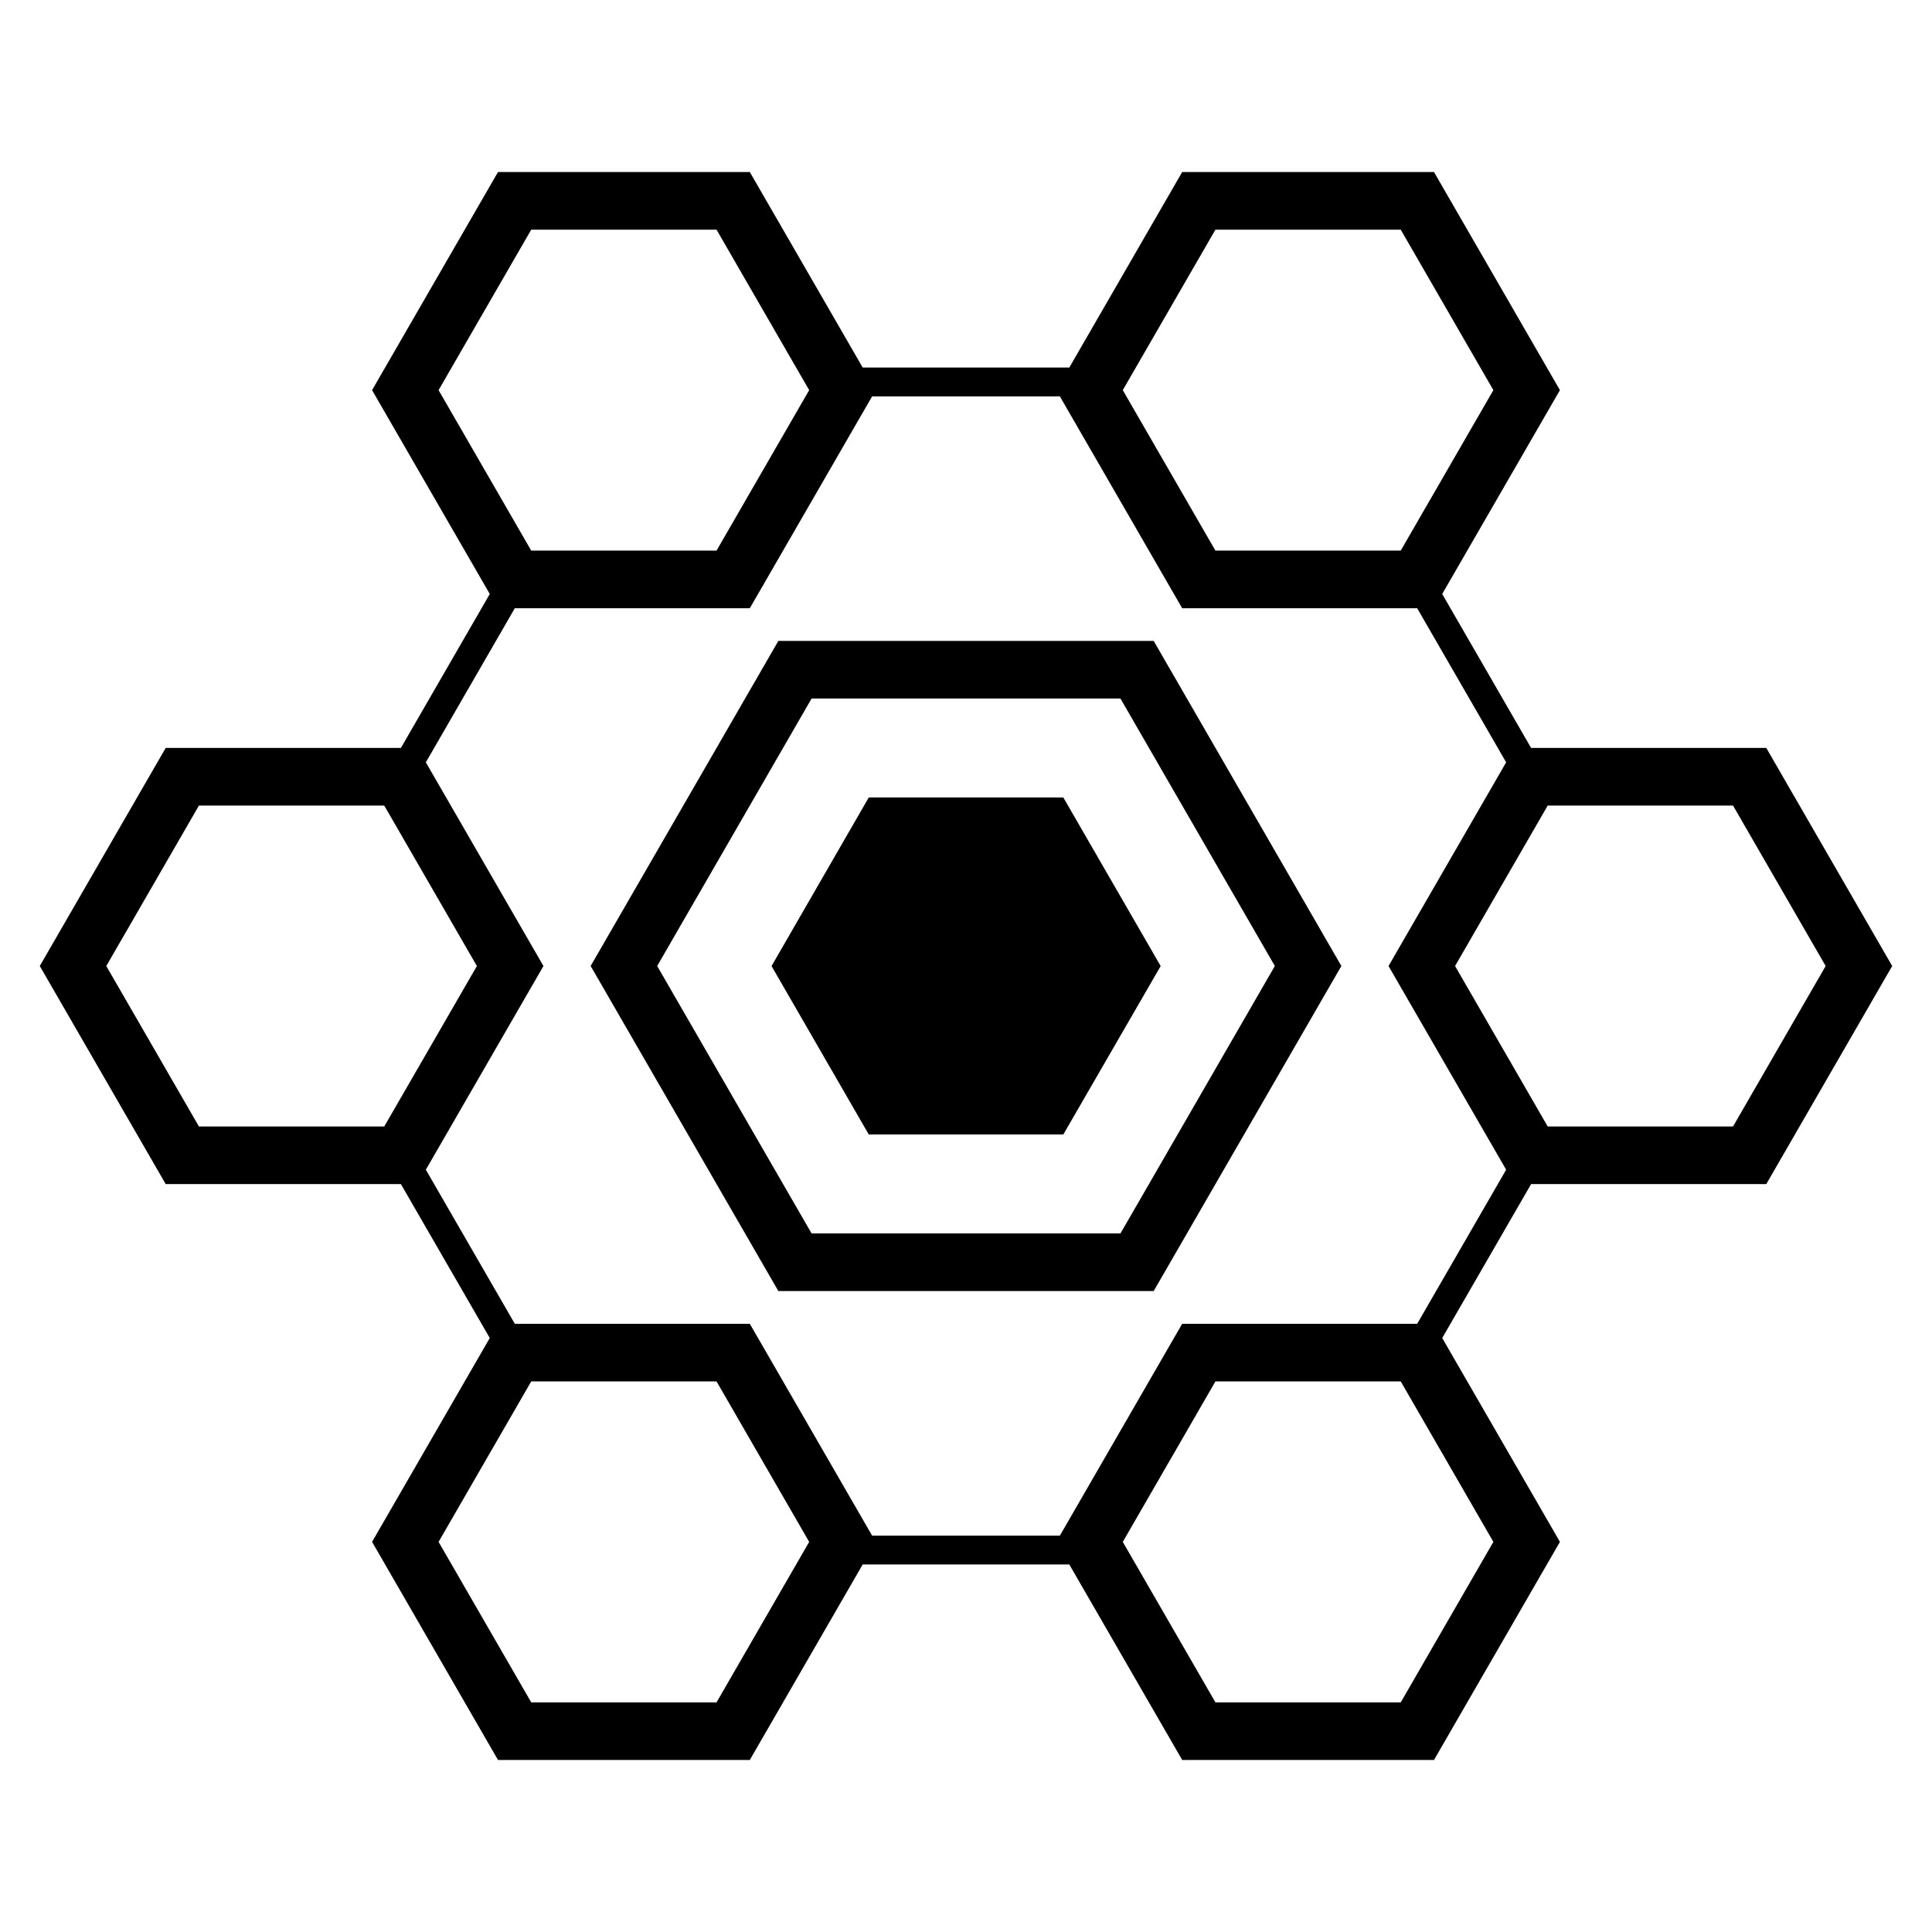 <?xml version="1.0" encoding="UTF-8"?>
<!-- Uploaded to: SVG Repo, www.svgrepo.com, Generator: SVG Repo Mixer Tools -->
<svg fill="#000000" width="800px" height="800px" version="1.1" viewBox="144 144 512 512" xmlns="http://www.w3.org/2000/svg">
 <g>
  <path d="m350.27 313.85-49.742 86.148 49.742 86.145h99.469l49.738-86.145-49.738-86.148zm90.66 157.03h-81.848l-40.922-70.879 40.922-70.883h81.848l40.918 70.883z"/>
  <path d="m374.23 355.34-25.762 44.676 25.762 44.637h51.559l25.801-44.637-25.801-44.676z"/>
  <path d="m612.08 457.8 33.371-57.797-33.371-57.797h-62.328l-23.551-40.793 31.195-54.023-33.371-57.797h-66.734l-29.918 51.816h-54.746l-29.918-51.816h-66.734l-33.371 57.797 31.195 54.023-23.551 40.793h-62.332l-33.371 57.797 33.371 57.797h62.328l23.551 40.789-31.191 54.023 33.371 57.797h66.734l29.918-51.816h54.746l29.918 51.816h66.734l33.371-57.797-31.191-54.023 23.551-40.789zm-154.79 37.02-32.414 56.141h-49.754l-32.414-56.141h-62.277l-23.578-40.836 31.168-53.977-31.168-53.98 23.578-40.84h62.277l32.414-56.141h49.754l32.414 56.141h62.277l23.578 40.84-31.168 53.98 31.168 53.98-23.578 40.836zm170.53-94.816-24.551 42.527h-49.109l-24.551-42.527 24.551-42.527h49.109zm-161.72-195.14h49.109l24.551 42.527-24.551 42.527h-49.109l-24.551-42.527zm-181.32 0h49.109l24.551 42.527-24.551 42.527h-49.109l-24.551-42.527zm-88.059 237.67-24.551-42.527 24.551-42.527h49.109l24.551 42.527-24.551 42.527zm137.17 152.61h-49.109l-24.551-42.527 24.551-42.527h49.109l24.551 42.527zm181.32 0h-49.109l-24.551-42.527 24.551-42.527h49.109l24.551 42.527z"/>
 </g>
</svg>